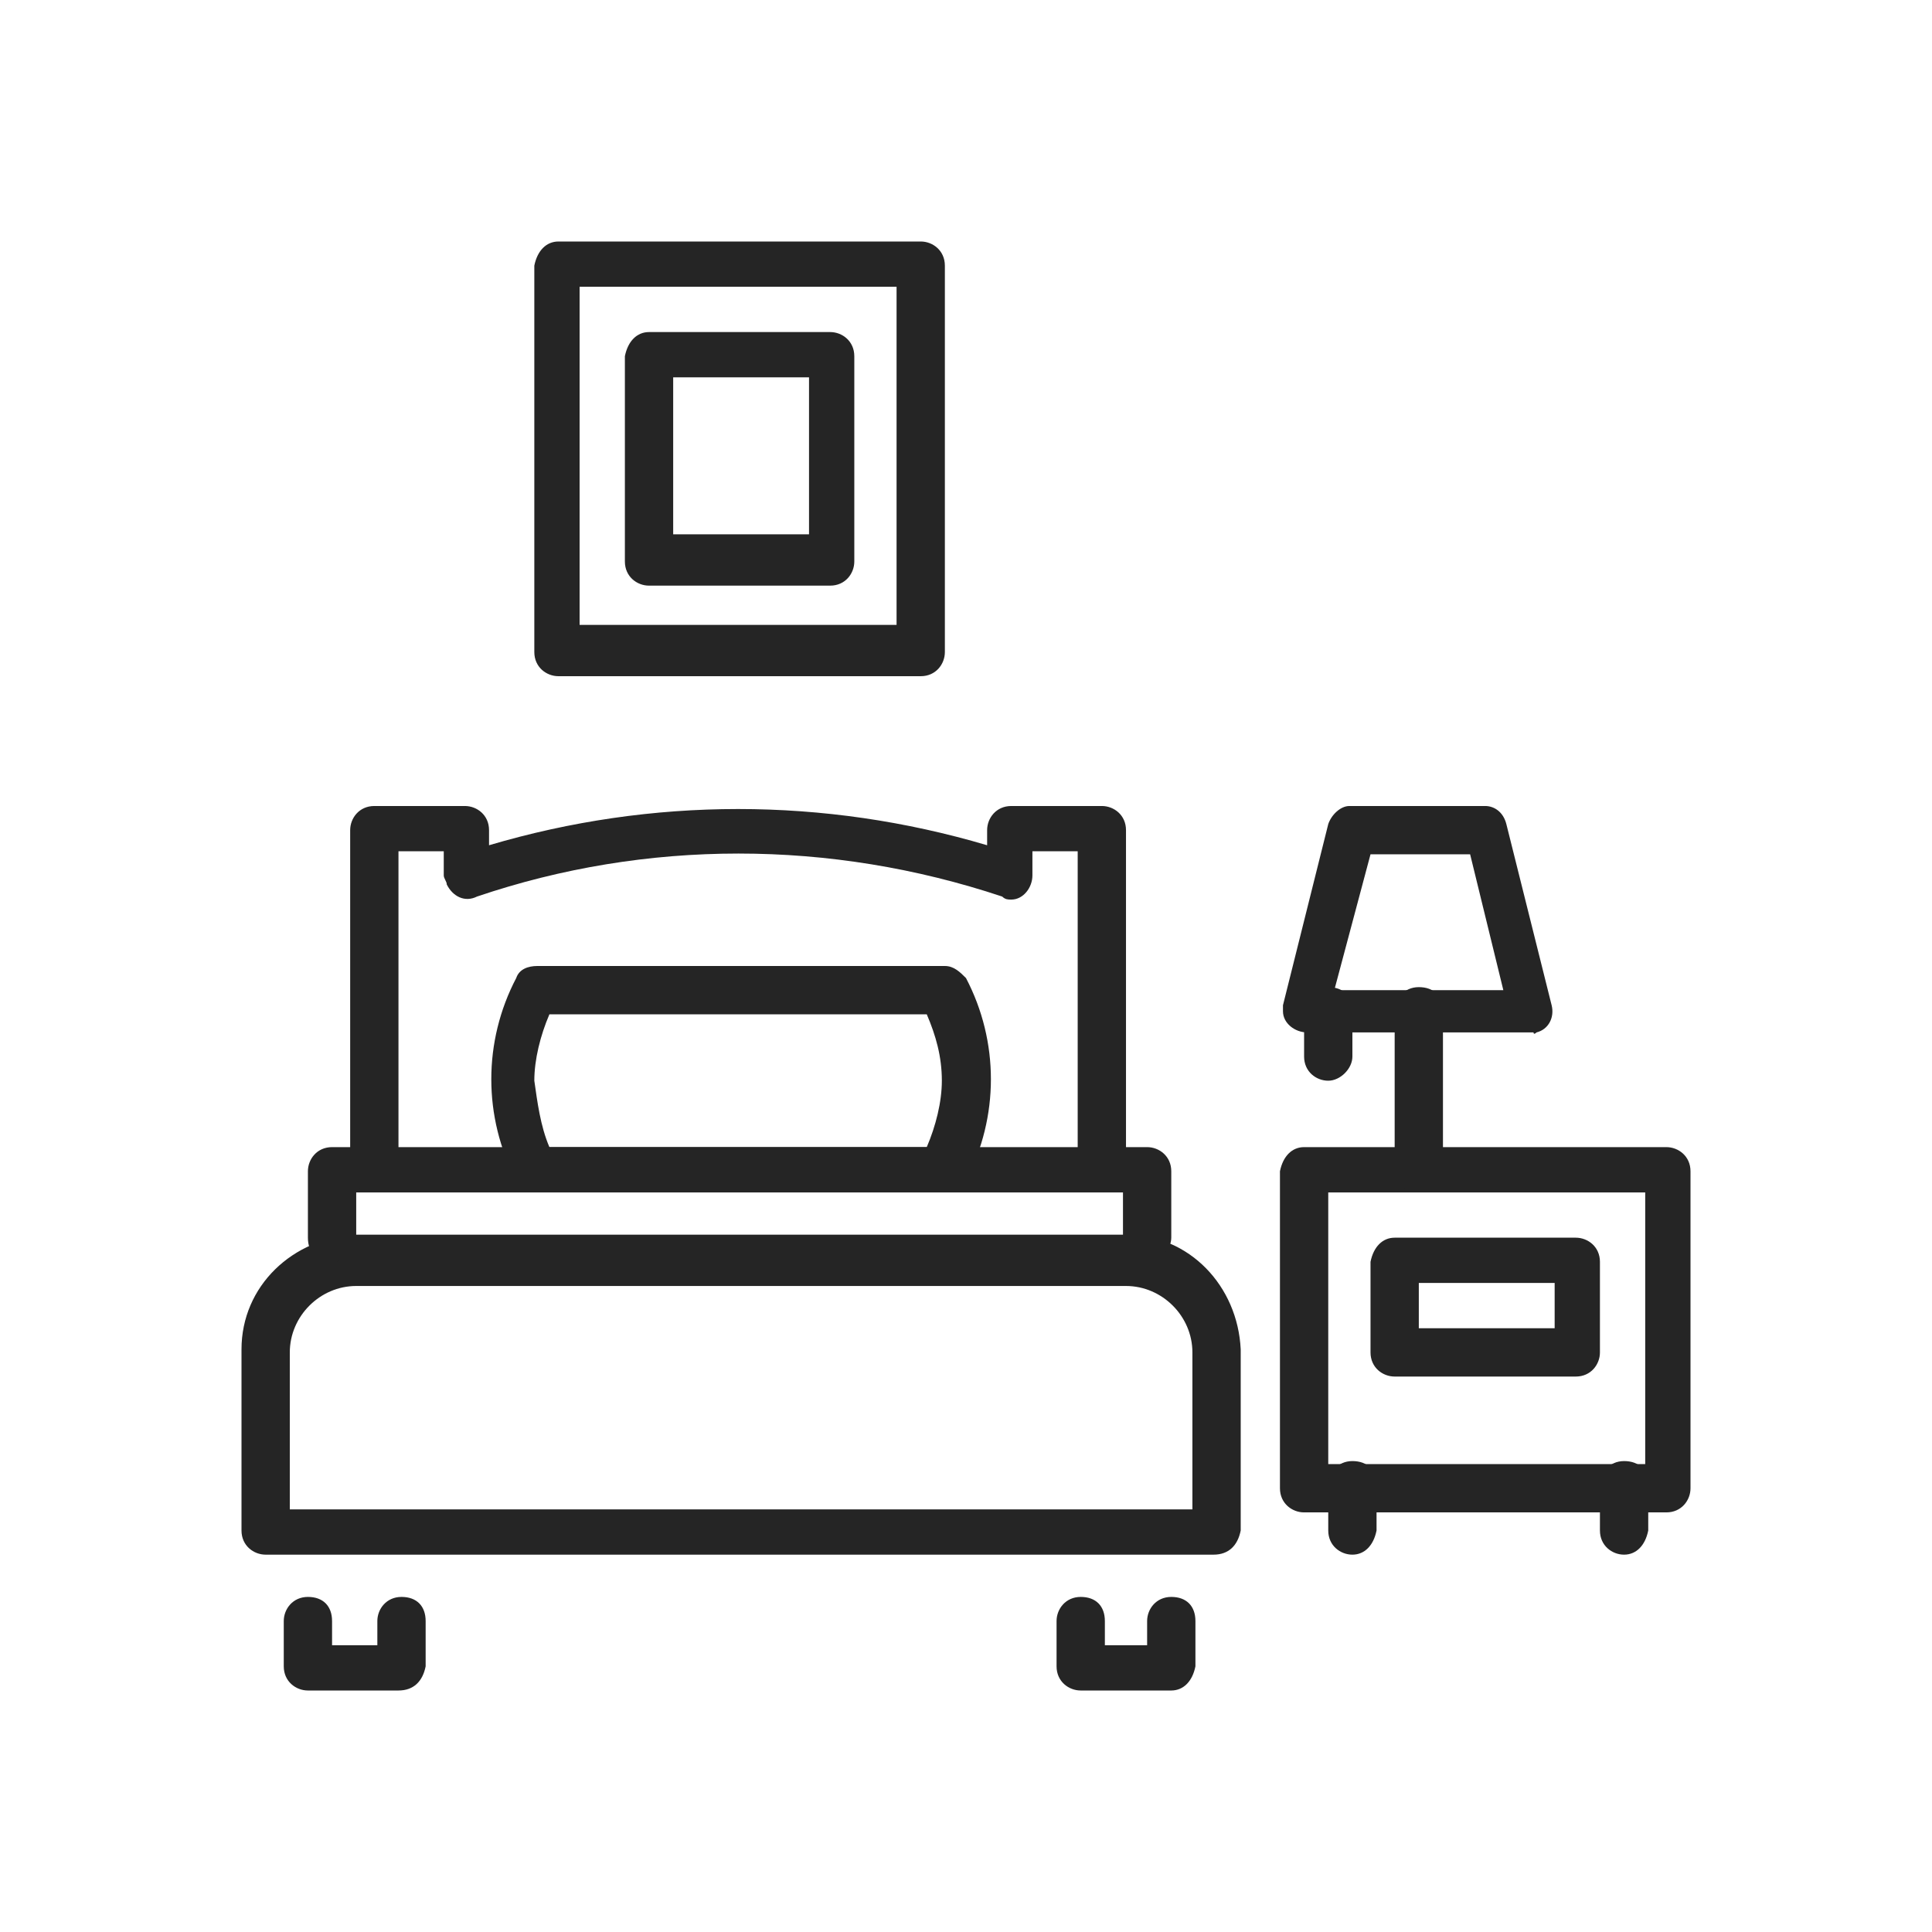 <?xml version="1.0" encoding="UTF-8"?>
<svg id="bed-single" xmlns="http://www.w3.org/2000/svg" width="64" height="64" viewBox="0 0 64 64">
  <defs>
    <style>
      .cls-1 {
        fill: #252525;
      }
    </style>
  </defs>
  <path id="Path_2118" data-name="Path 2118" class="cls-1" d="M13.2,56h-3c-.4,0-.8-.3-.8-.8v-1.5c0-.4.3-.8.8-.8s.8.3.8.8h0v.8h1.5v-.8c0-.4.3-.8.8-.8s.8.3.8.8h0v1.5c-.1.5-.4.8-.9.8Z"/>
  <path id="Path_2119" data-name="Path 2119" class="cls-1" d="M38.8,56h-3c-.4,0-.8-.3-.8-.8v-1.5c0-.4.3-.8.8-.8s.8.3.8.8h0v.8h1.4v-.8c0-.4.3-.8.8-.8s.8.3.8.8h0v1.5c-.1.5-.4.8-.8.8Z"/>
  <path id="Path_2120" data-name="Path 2120" class="cls-1" d="M40.2,51.5H8.8c-.4,0-.8-.3-.8-.8v-6c0-2.1,1.7-3.7,3.8-3.8h25.5c2.1,0,3.7,1.7,3.8,3.8v6c-.1.5-.4.8-.9.8ZM9.5,50h30v-5.2c0-1.2-1-2.2-2.2-2.2H11.8c-1.2,0-2.2,1-2.2,2.2v5.2h-.1Z"/>
  <path id="Path_2121" data-name="Path 2121" class="cls-1" d="M38,41.8c-.4,0-.8-.3-.8-.8v-1.5H11.8v1.5c0,.4-.3.8-.8.8s-.8-.3-.8-.8v-2.2c0-.4.3-.8.8-.8h27c.4,0,.8.3.8.8v2.2c0,.4-.4.8-.8.8Z"/>
  <path id="Path_2122" data-name="Path 2122" class="cls-1" d="M36.5,39.5c-.4,0-.8-.3-.8-.8v-10.5h-1.5v.8c0,.4-.3.8-.7.8-.1,0-.2,0-.3-.1-5.7-1.9-11.8-1.9-17.4,0-.4.2-.8,0-1-.4,0-.1-.1-.2-.1-.3v-.8h-1.5v10.5c0,.4-.3.8-.8.8s-.8-.3-.8-.8v-11.2c0-.4.3-.8.8-.8h3c.4,0,.8.3.8.8v.5c5.4-1.6,11.1-1.6,16.5,0v-.5c0-.4.3-.8.8-.8h3c.4,0,.8.3.8.8v11.2c-.1.5-.4.8-.8.8Z"/>
  <path id="Path_2123" data-name="Path 2123" class="cls-1" d="M31.2,39.5h-13.4c-.3,0-.5-.2-.7-.4-1.1-2.1-1.1-4.6,0-6.7.1-.3.4-.4.7-.4h13.5c.3,0,.5.2.7.4,1.1,2.1,1.1,4.6,0,6.7-.2.2-.5.4-.8.4ZM18.2,38h12.5c.3-.7.5-1.5.5-2.2,0-.8-.2-1.5-.5-2.2h-12.5c-.3.7-.5,1.5-.5,2.2.1.7.2,1.5.5,2.2Z"/>
  <path id="Rectangle_5267" data-name="Rectangle 5267" class="cls-1" d="M43.2,38h12c.4,0,.8.3.8.8v10.5c0,.4-.3.8-.8.8h-12c-.4,0-.8-.3-.8-.8h0v-10.5c.1-.5.4-.8.8-.8ZM54.5,39.5h-10.5v9h10.5v-9Z"/>
  <path id="Line_161" data-name="Line 161" class="cls-1" d="M53.8,51.5c-.4,0-.8-.3-.8-.8v-1.5c0-.4.3-.8.8-.8s.8.3.8.8v1.5c-.1.5-.4.8-.8.8Z"/>
  <path id="Line_162" data-name="Line 162" class="cls-1" d="M44.8,51.5c-.4,0-.8-.3-.8-.8v-1.5c0-.4.3-.8.8-.8s.8.3.8.8v1.5c-.1.5-.4.8-.8.8Z"/>
  <path id="Rectangle_5268" data-name="Rectangle 5268" class="cls-1" d="M46.2,41h6c.4,0,.8.3.8.8v3c0,.4-.3.8-.8.8h-6c-.4,0-.8-.3-.8-.8v-3c.1-.5.4-.8.8-.8ZM51.5,42.5h-4.5v1.5h4.5v-1.5Z"/>
  <path id="Path_2124" data-name="Path 2124" class="cls-1" d="M50.8,34.2h-7.5c-.4,0-.8-.3-.8-.7v-.2l1.5-6c.1-.3.4-.6.7-.6h4.5c.3,0,.6.2.7.6l1.5,6c.1.4-.1.8-.5.9,0,0-.1.1-.1,0ZM44.2,32.8h5.6l-1.1-4.5h-3.3l-1.2,4.5Z"/>
  <path id="Line_163" data-name="Line 163" class="cls-1" d="M47,39.5c-.4,0-.8-.3-.8-.8v-5.2c0-.4.3-.8.8-.8s.8.3.8.8v5.2c0,.5-.4.8-.8.8Z"/>
  <path id="Line_164" data-name="Line 164" class="cls-1" d="M44,35.8c-.4,0-.8-.3-.8-.8v-1.5c0-.4.3-.8.8-.8s.8.3.8.8v1.5c0,.4-.4.8-.8.8Z"/>
  <path id="Rectangle_5269" data-name="Rectangle 5269" class="cls-1" d="M18.5,8h12c.4,0,.8.3.8.8v12.8c0,.4-.3.8-.8.8h-12c-.4,0-.8-.3-.8-.8v-12.8c.1-.5.4-.8.8-.8ZM29.8,9.5h-10.6v11.2h10.5v-11.2h.1Z"/>
  <path id="Rectangle_5270" data-name="Rectangle 5270" class="cls-1" d="M21.5,11h6c.4,0,.8.3.8.8v6.8c0,.4-.3.8-.8.8h-6c-.4,0-.8-.3-.8-.8v-6.8c.1-.5.4-.8.8-.8ZM26.8,12.5h-4.5v5.2h4.5v-5.2Z"/>
</svg>